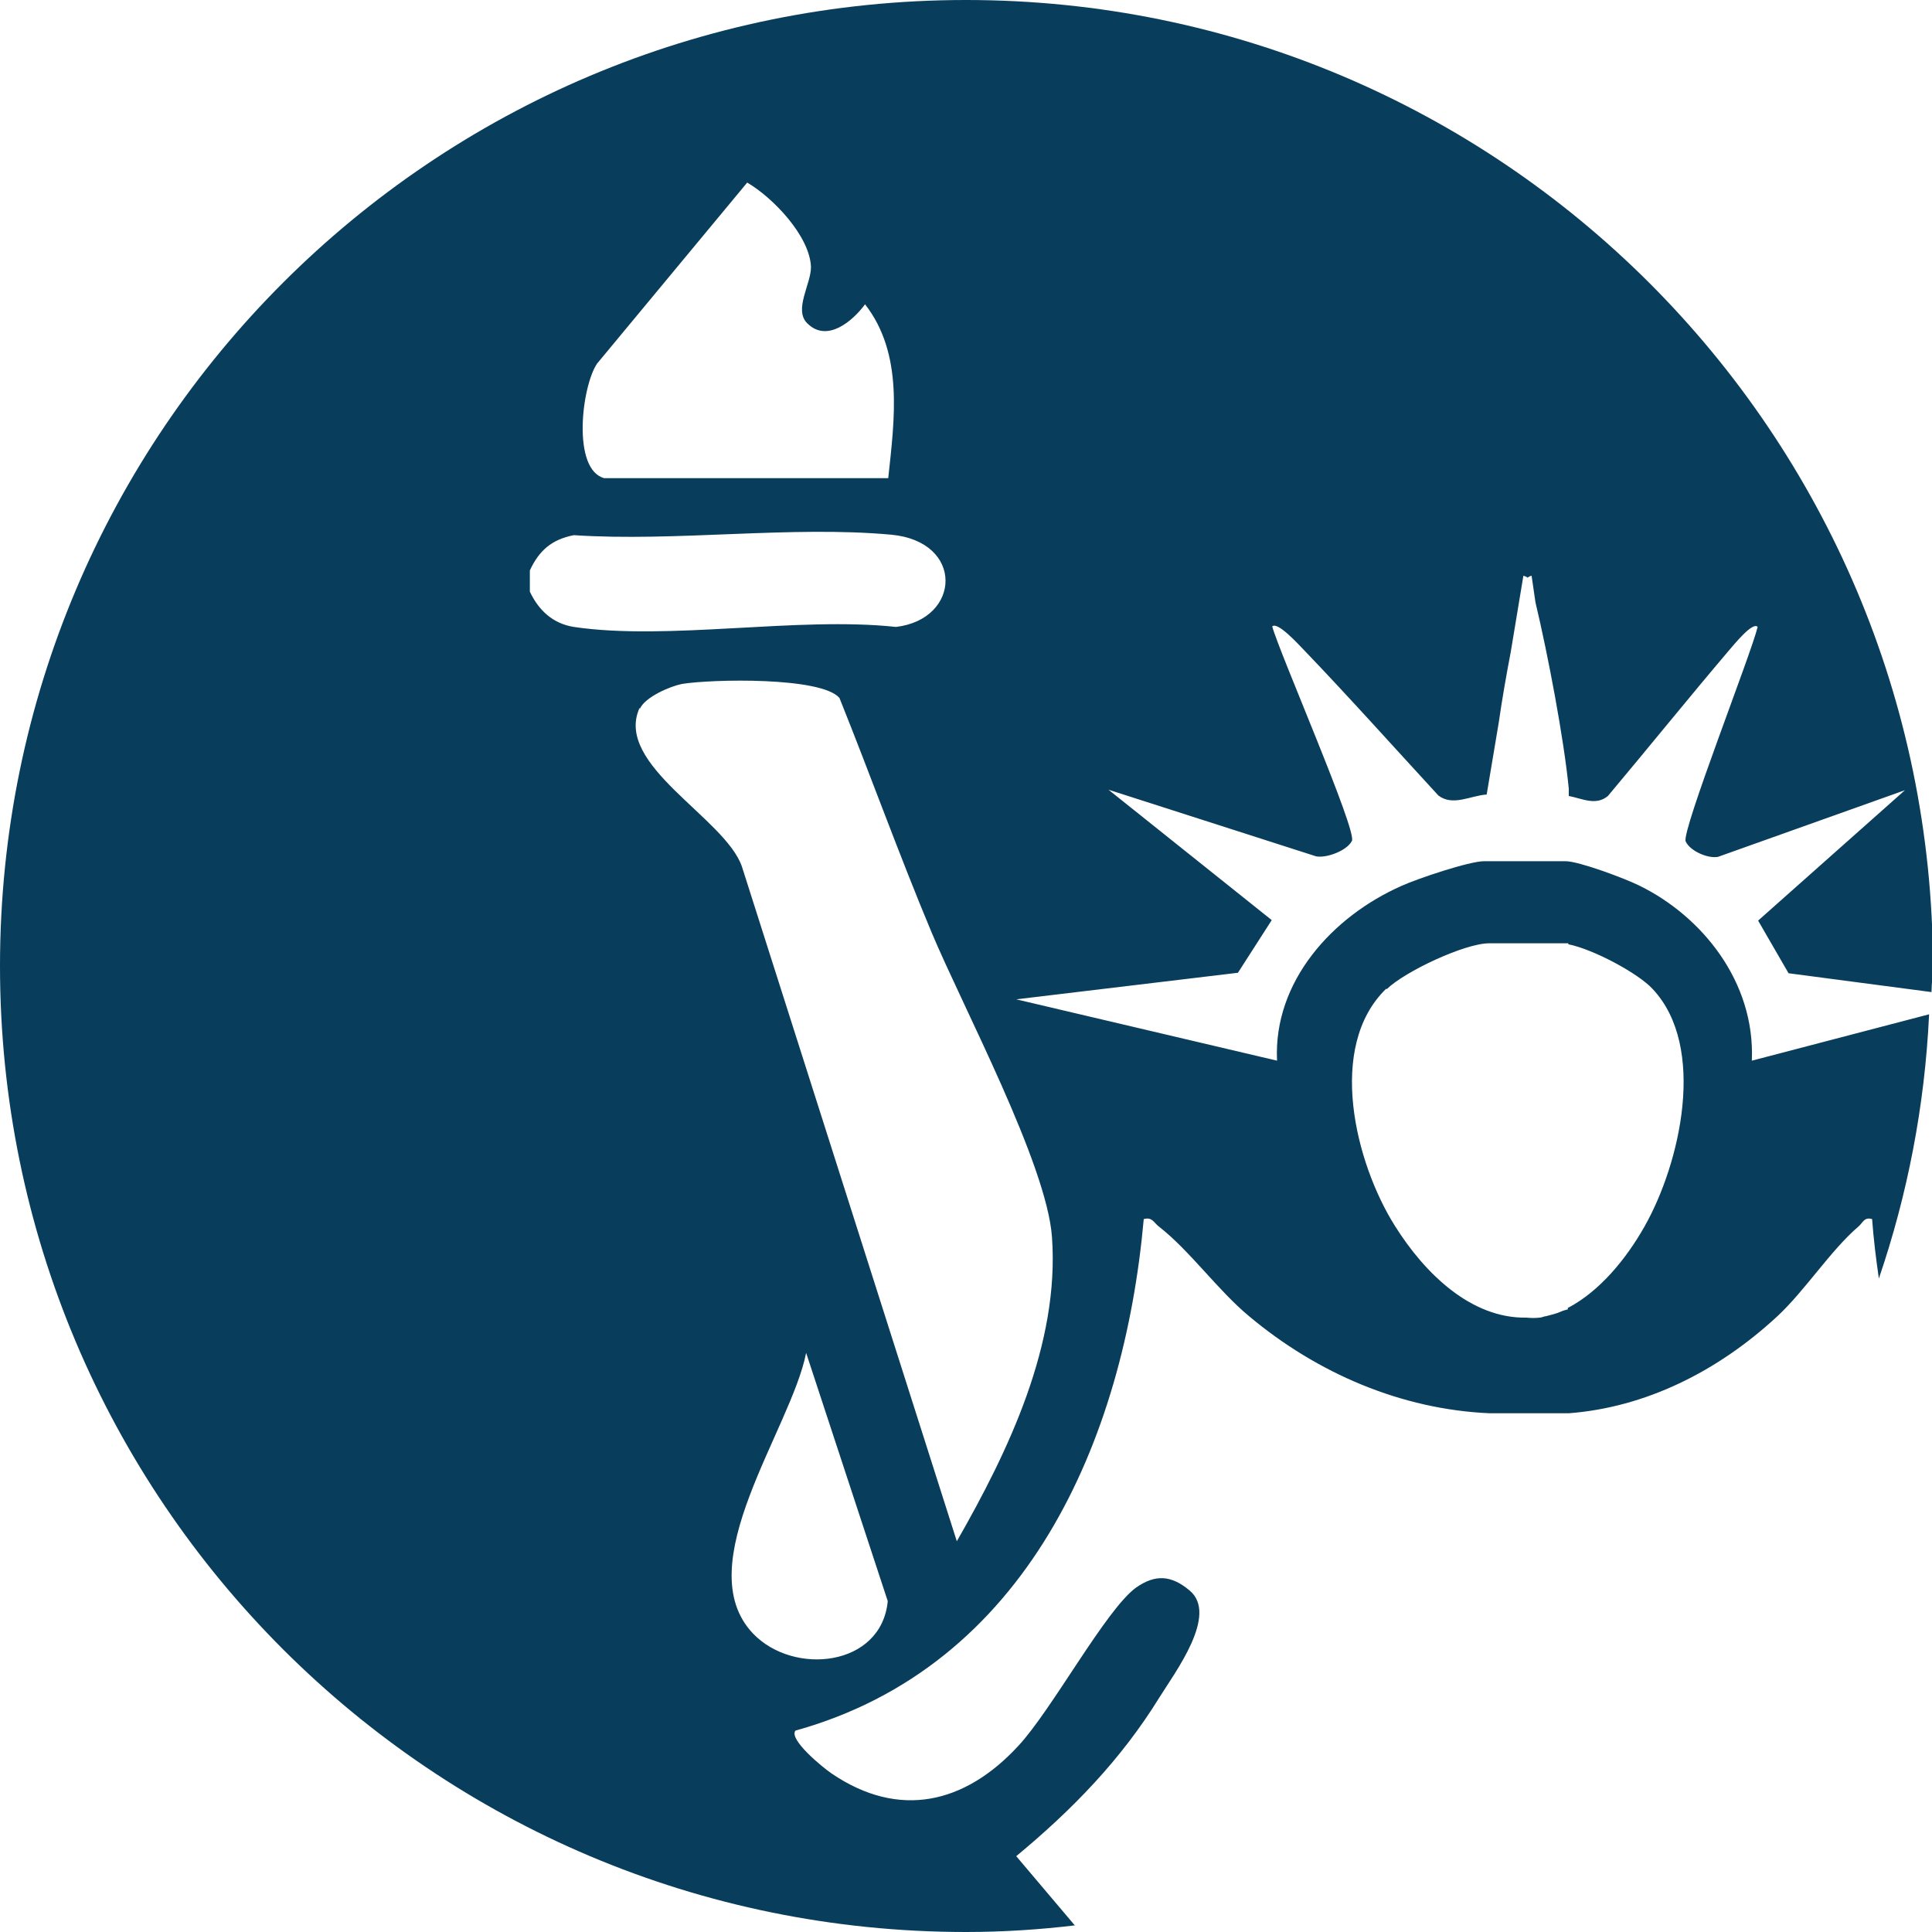 <?xml version="1.0" encoding="UTF-8"?>
<svg id="Capa_2" data-name="Capa 2" xmlns="http://www.w3.org/2000/svg" viewBox="0 0 40 40">
  <defs>
    <style>
      .cls-1 {
        fill: #093d5c;
      }
    </style>
  </defs>
  <g id="Layer_1" data-name="Layer 1">
    <path class="cls-1" d="M22.25,39.86l-1.21-1.43c1.16-.96,2.17-2,2.96-3.28,.33-.53,1.23-1.72,.63-2.22-.38-.32-.71-.34-1.11-.06-.63,.46-1.74,2.53-2.44,3.28-1.1,1.19-2.46,1.52-3.86,.57-.18-.12-.9-.71-.75-.89,4.78-1.33,6.8-6,7.21-10.59,.18-.05,.21,.08,.32,.16,.63,.49,1.22,1.32,1.86,1.85,1.42,1.19,3.16,1.93,4.98,2.01h1.64c1.58-.12,3.08-.86,4.32-2.01,.57-.53,1.1-1.36,1.67-1.85,.1-.08,.12-.21,.29-.16,.03,.41,.08,.82,.14,1.23,.59-1.73,.95-3.56,1.04-5.47l-3.67,.96c.07-1.64-1.04-2.99-2.32-3.62-.3-.15-1.26-.51-1.54-.51h-1.68c-.31,0-1.38,.36-1.71,.51-1.43,.63-2.66,1.98-2.58,3.62l-5.4-1.27,4.59-.55,.7-1.09-3.38-2.7,4.3,1.38c.22,.04,.64-.12,.74-.32,.11-.21-1.5-3.89-1.65-4.44,.11-.11,.55,.38,.64,.47,.95,.99,1.87,2.02,2.8,3.03,.3,.23,.67,0,1-.02l.25-1.49c.07-.49,.16-1,.25-1.47l.26-1.57s.07,.02,.09,.04c.02-.02,.04-.03,.08-.04l.08,.55c.26,1.09,.59,2.83,.69,3.86,0,.05,0,.1,0,.15,.27,.05,.56,.21,.81,0,.84-1,1.67-2.03,2.52-3.03,.08-.09,.48-.59,.58-.47-.13,.55-1.58,4.23-1.49,4.44,.09,.2,.46,.36,.67,.32l3.87-1.38-3.04,2.7,.63,1.09,2.96,.39c0-.18,.03-.36,.03-.54C40,8.95,31.05,0,20,0S0,8.95,0,20s8.95,20,20,20c.77,0,1.53-.05,2.28-.14h-.03Zm6.46-19.38c.38-.37,1.62-.95,2.12-.95h1.64v.02c.51,.1,1.45,.6,1.75,.93,1.12,1.2,.57,3.6-.17,4.91-.39,.69-.94,1.35-1.59,1.69v.03s-.09,.02-.13,.04c-.11,.05-.21,.07-.32,.1-.04,0-.09,.03-.13,.03-.09,.01-.18,.01-.28,0-1.14,.02-2.1-.91-2.72-1.9-.82-1.3-1.42-3.71-.18-4.91ZM12.36,7.53l3.11-3.75c.53,.31,1.29,1.1,1.32,1.74,.01,.35-.37,.9-.07,1.18,.41,.4,.94-.06,1.19-.4,.8,1.03,.61,2.38,.48,3.6h-5.88c-.67-.18-.47-1.89-.15-2.37Zm-1.39,4.7v-.42c.19-.41,.45-.64,.91-.73,2.11,.14,4.49-.2,6.57-.01,1.52,.14,1.45,1.75,.1,1.91-2.04-.22-4.71,.29-6.67,0-.44-.07-.73-.35-.91-.73Zm2.28,2.44c.11-.24,.62-.46,.87-.51,.62-.1,2.88-.15,3.26,.29,.65,1.62,1.24,3.26,1.91,4.86,.66,1.57,2.38,4.79,2.49,6.3,.16,2.22-.9,4.43-1.97,6.3l-4.45-13.97c-.35-1.01-2.65-2.1-2.12-3.28Zm3.44,13.34l1.69,5.14c-.13,1.36-1.95,1.55-2.79,.67-1.35-1.42,.79-4.23,1.1-5.81Z"/>
  </g>
</svg>